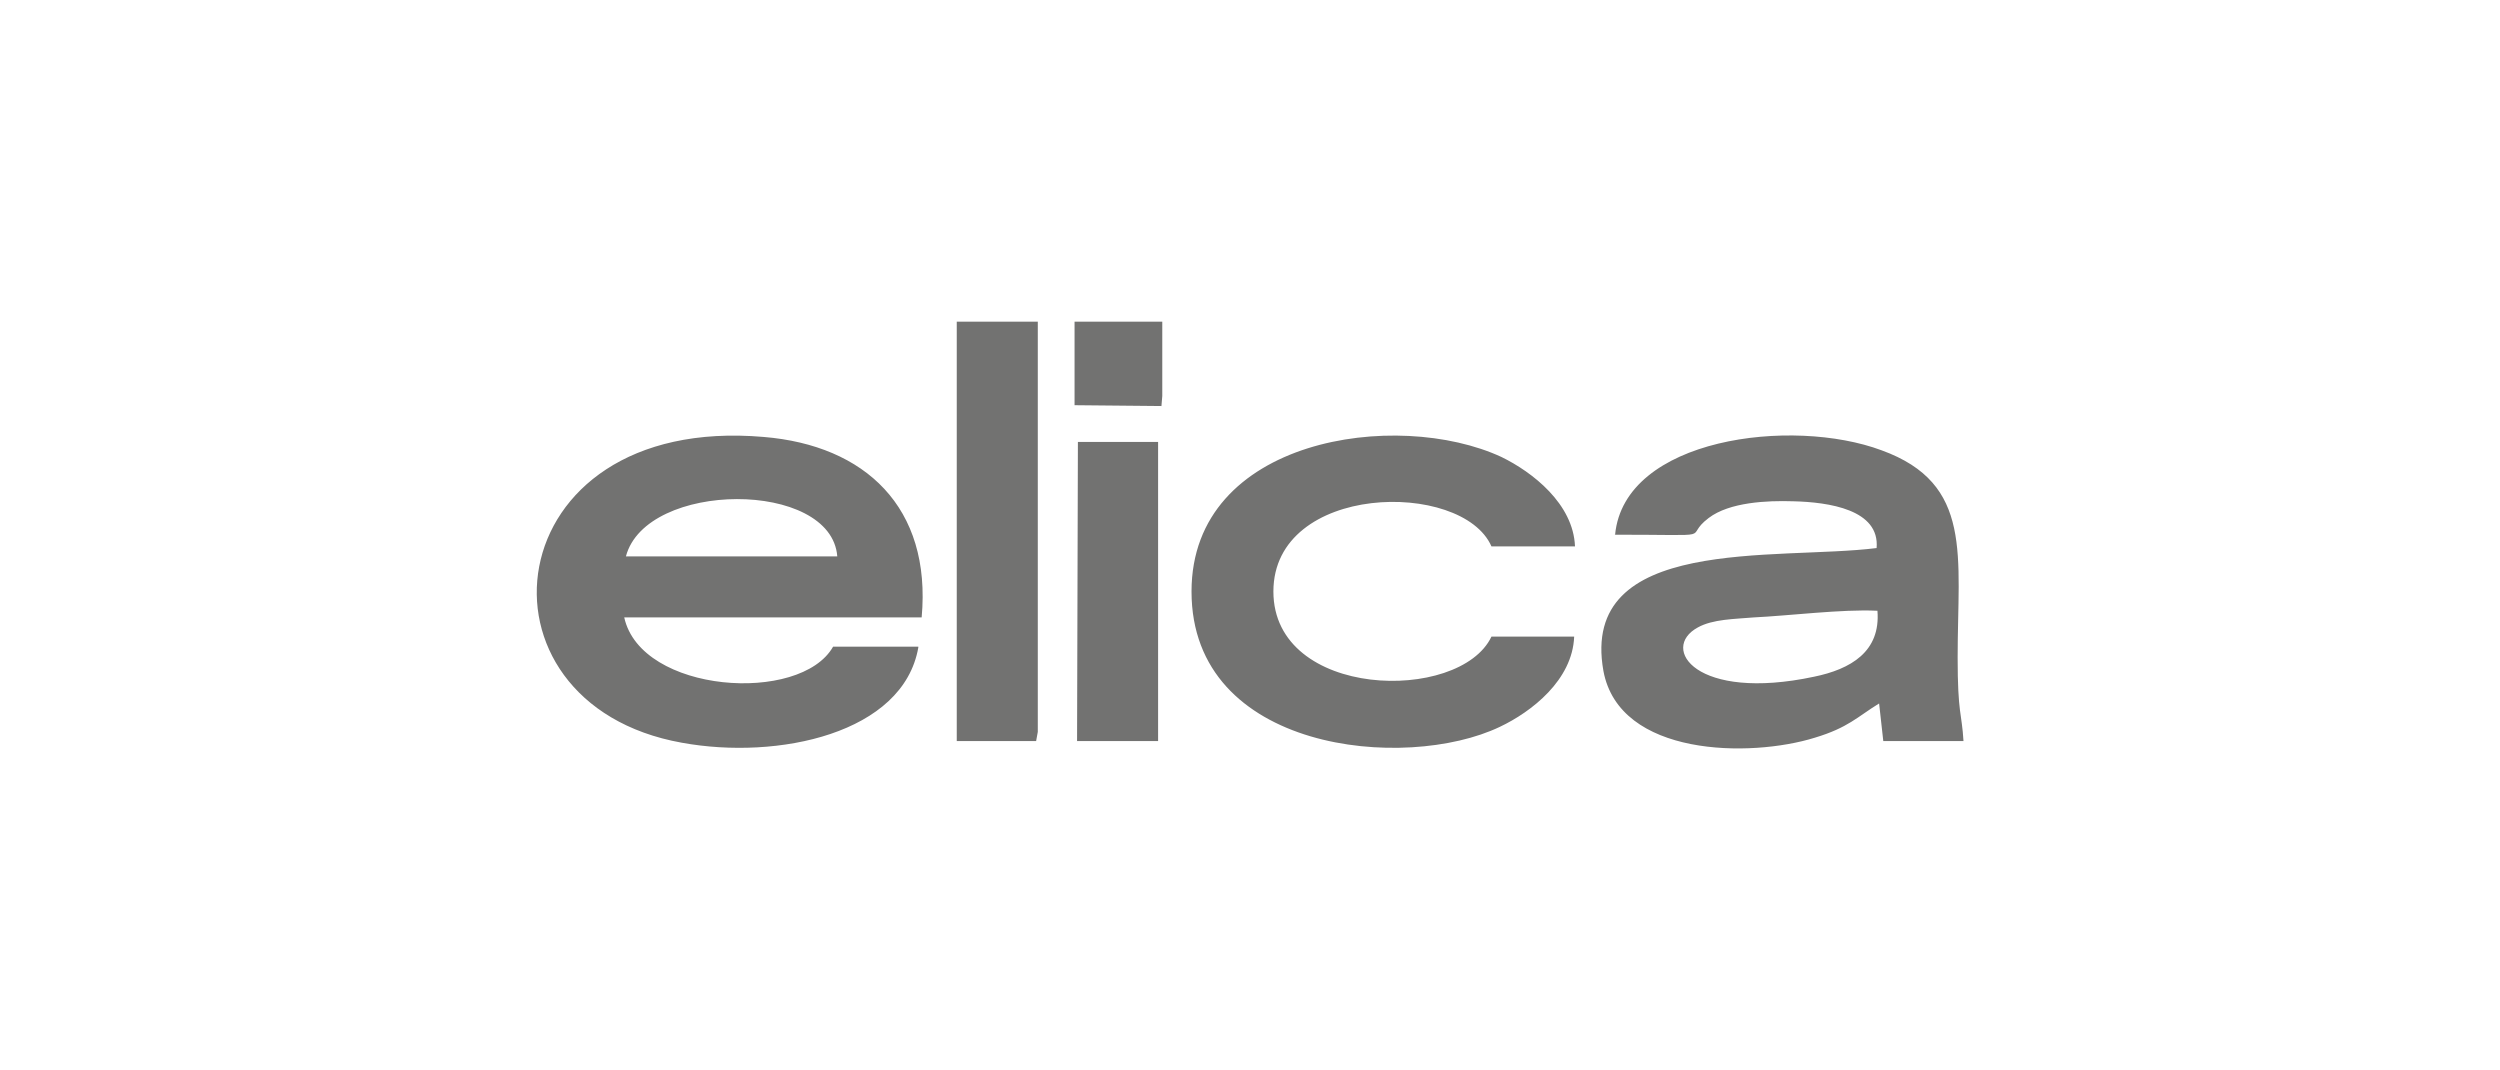 <?xml version="1.0" encoding="UTF-8"?>
<!DOCTYPE svg PUBLIC "-//W3C//DTD SVG 1.1//EN" "http://www.w3.org/Graphics/SVG/1.1/DTD/svg11.dtd">
<!-- Creator: CorelDRAW -->
<svg xmlns="http://www.w3.org/2000/svg" xml:space="preserve" width="299px" height="128px" version="1.1" style="shape-rendering:geometricPrecision; text-rendering:geometricPrecision; image-rendering:optimizeQuality; fill-rule:evenodd; clip-rule:evenodd"
viewBox="0 0 2990 1281"
 xmlns:xlink="http://www.w3.org/1999/xlink"
 xmlns:xodm="http://www.corel.com/coreldraw/odm/2003">
 <defs>
  <style type="text/css">
   <![CDATA[
    .fil0 {fill:none}
    .fil1 {fill:#727271}
   ]]>
  </style>
 </defs>
 <g id="Ebene_x0020_1">
  <rect class="fil0" width="2990" height="1281"/>
  <path class="fil1" d="M1931 640c131,0 80,5 113,-20 25,-19 70,-21 101,-20 43,1 104,10 100,56 -120,15 -356,-16 -327,147 19,103 176,104 253,80 40,-12 51,-25 77,-41l5 45 96 0c-2,-34 -7,-32 -7,-100 0,-122 19,-208 -91,-248 -107,-40 -308,-15 -319,101zm-646 -155l104 1 1 -12 0 -89 -105 0 0 100zm4 402l83 0 13 0 0 -358 -13 0 -83 0 -1 358zm-145 0l95 0 2 -11 0 -491 -93 0 -4 0 0 502zm739 -125l-99 0c-38,80 -261,75 -261,-54 0,-130 226,-134 261,-54l100 0c-2,-51 -51,-89 -88,-107 -125,-58 -371,-23 -371,161 0,192 256,216 369,162 38,-18 87,-56 89,-108zm-785 12l-102 0c-39,69 -230,56 -250,-35l356 0c12,-132 -68,-206 -189,-216 -323,-28 -361,319 -98,366 115,21 265,-11 283,-114zm-350 -108l253 0c-7,-92 -229,-91 -253,0zm1497 65c-41,-2 -105,6 -147,8 -23,2 -49,2 -67,12 -46,25 -2,89 139,59 44,-9 80,-30 76,-79z"/>
 </g>
</svg>
